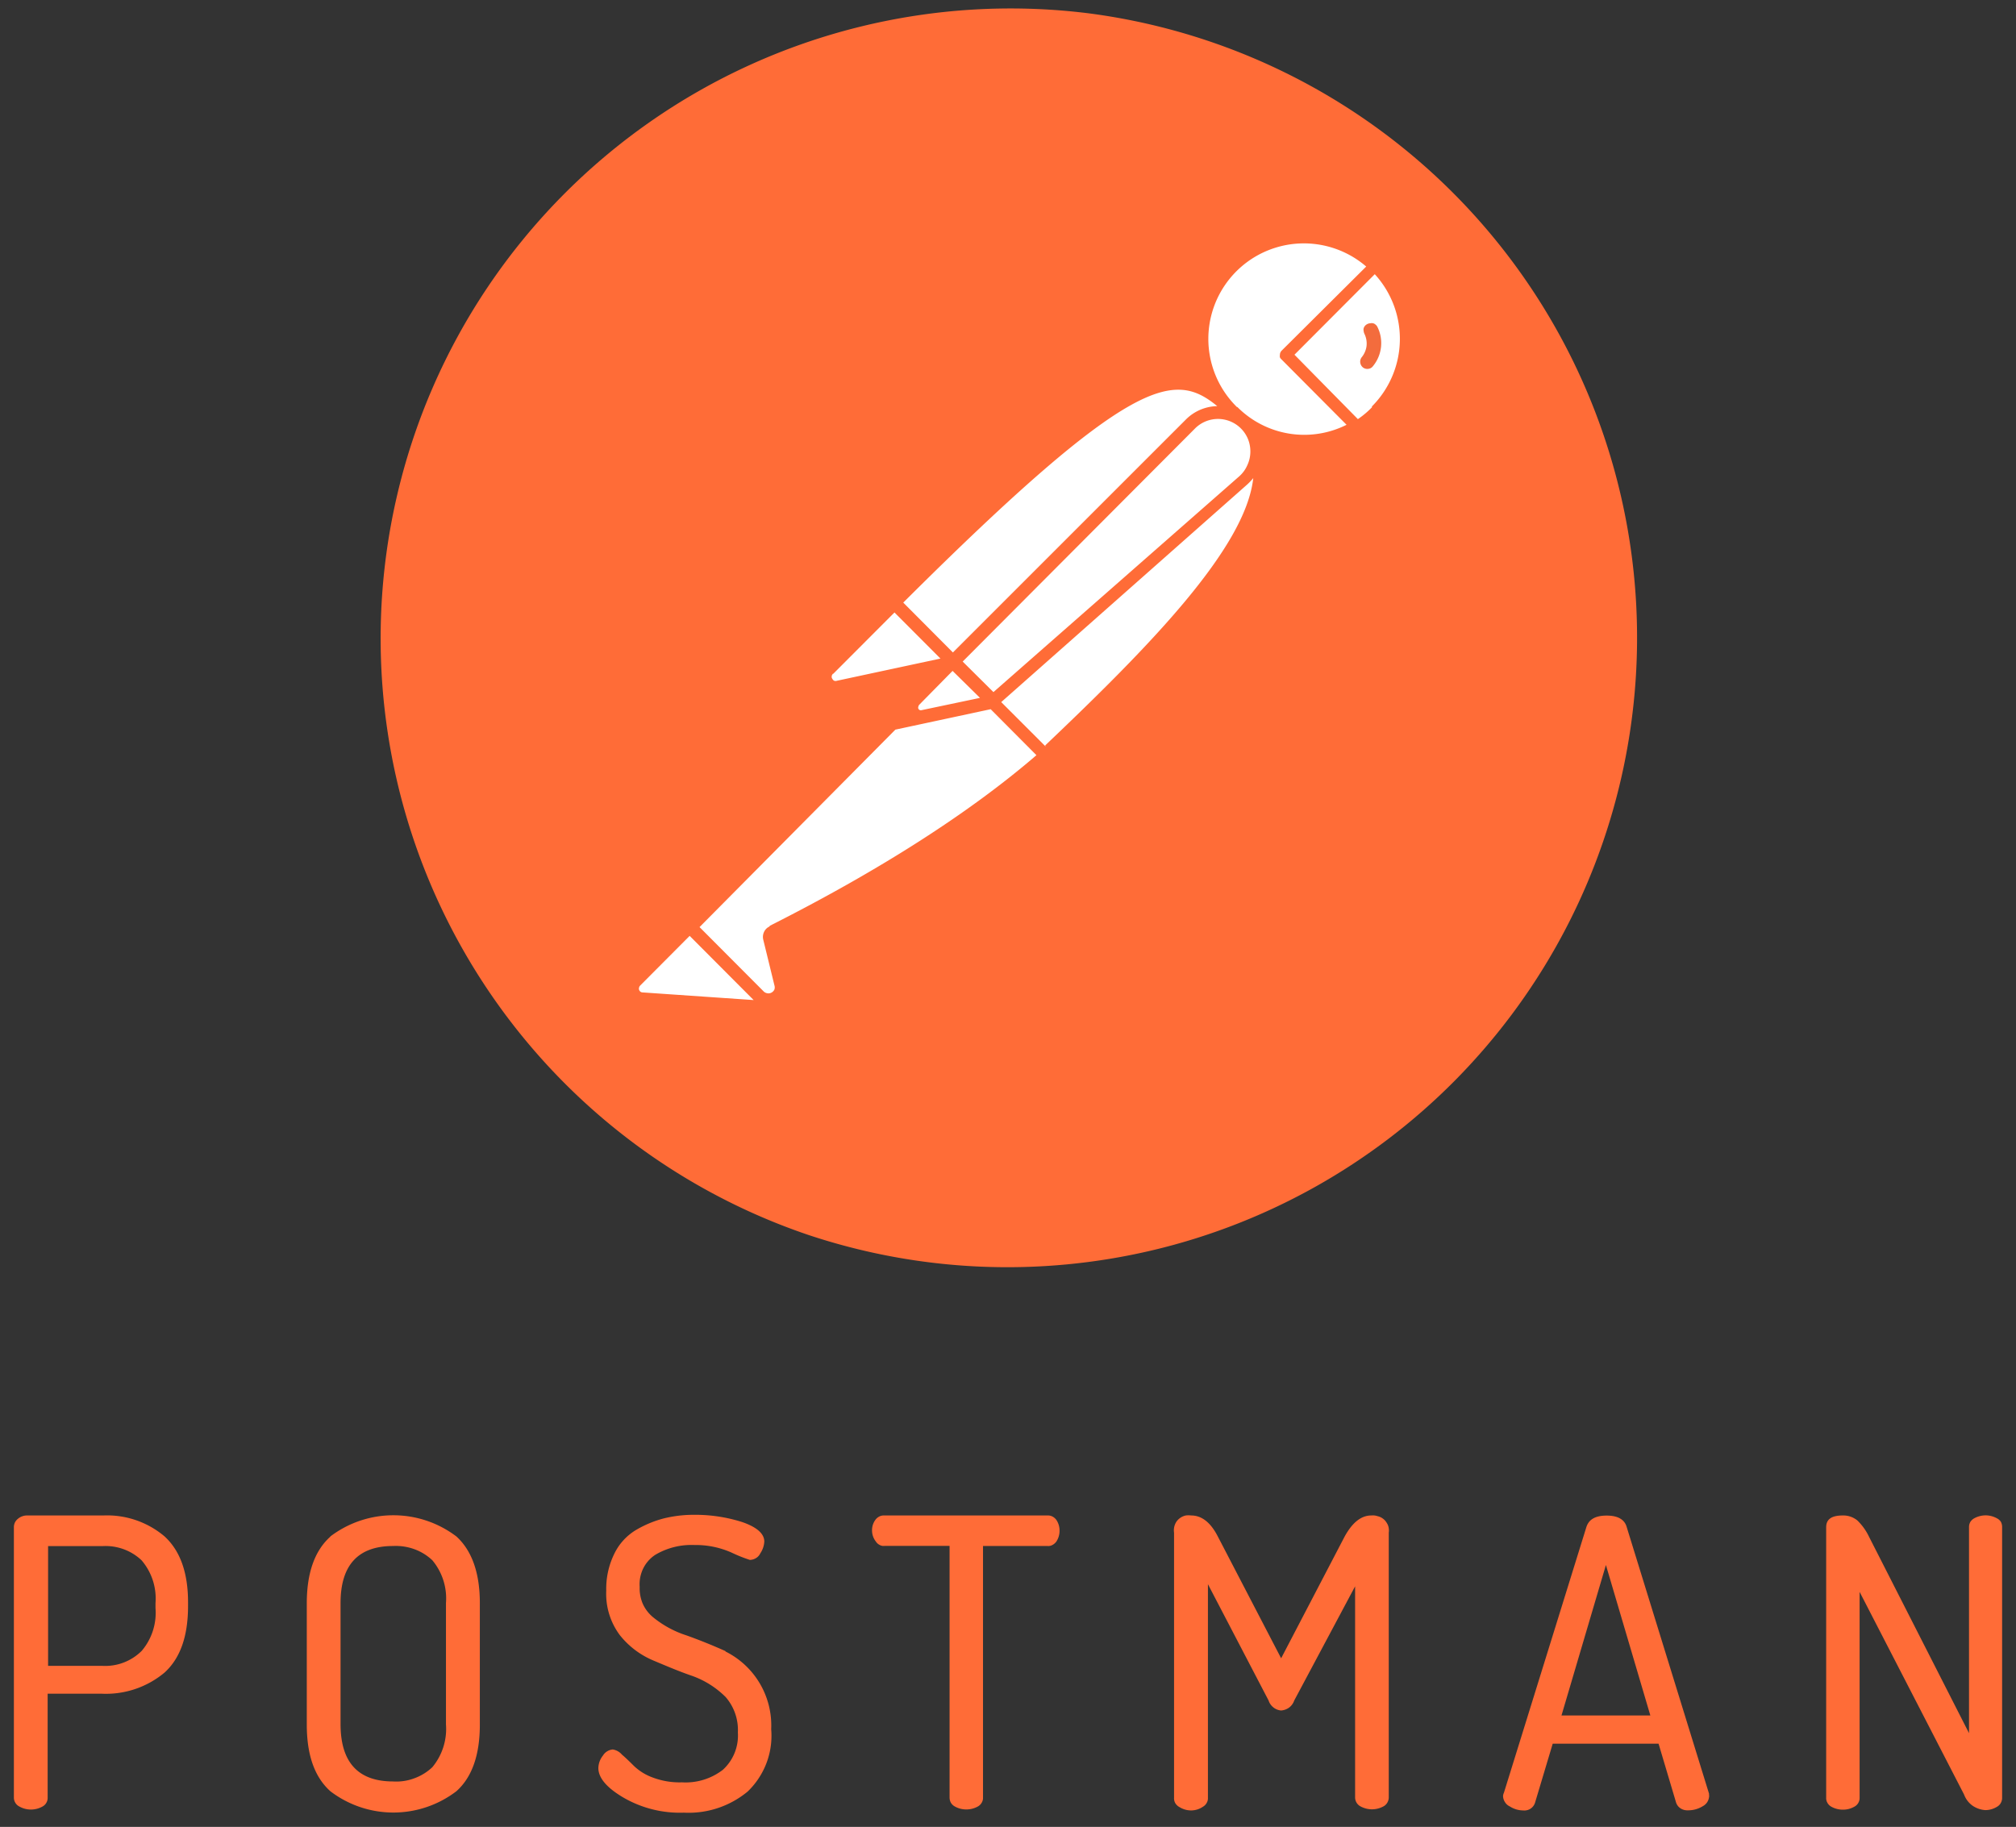 <svg id="Layer_1" data-name="Layer 1" xmlns="http://www.w3.org/2000/svg" xmlns:xlink="http://www.w3.org/1999/xlink" viewBox="0 0 181.5 164.5"><rect x="0" y="0" width="181.5" height="164.5" fill="#333333" stroke="none"/><defs><style>.cls-1{fill:none;}.cls-2{clip-path:url(#clip-path);}.cls-3{fill:#ff6c37;}.cls-4{fill:#fff;}.cls-5{fill:#f36c3d;}</style><clipPath id="clip-path"><rect class="cls-1" x="1.25" y="0.72" width="179" height="183"/></clipPath></defs><g class="cls-2"><path class="cls-3" d="M9.31,136.46H2.48a1.28,1.28,0,0,0-.88.31,1,1,0,0,0-.26.33,1,1,0,0,0-.09.42v24.34a.9.9,0,0,0,.48.8,2.13,2.13,0,0,0,2.11,0,.88.88,0,0,0,.45-.8v-9.35H9.17a8.22,8.22,0,0,0,5.64-1.9c1.41-1.28,2.12-3.26,2.12-6v-.33q0-4-2.12-5.94A8,8,0,0,0,9.31,136.46ZM14,144.8a5.29,5.29,0,0,1-1.24,3.85A4.65,4.65,0,0,1,9.19,150H4.33V139.22H9.21a4.74,4.74,0,0,1,1.9.27,4.69,4.69,0,0,1,1.63,1A5.28,5.28,0,0,1,14,144.35Z"/><path class="cls-3" d="M29.74,138.37c-1.41,1.26-2.12,3.27-2.12,6v10.92c0,2.74.7,4.72,2.12,6a9.35,9.35,0,0,0,11.35,0q2.11-1.89,2.11-6V144.35c0-2.71-.71-4.72-2.11-6a9.39,9.39,0,0,0-11.35,0Zm10.41,16.9a5.39,5.39,0,0,1-1.23,3.86,4.69,4.69,0,0,1-1.63,1,4.58,4.58,0,0,1-1.9.28q-4.72,0-4.73-5.15V144.35c0-3.42,1.58-5.14,4.73-5.14a4.93,4.93,0,0,1,1.9.28,4.69,4.69,0,0,1,1.63,1,5.34,5.34,0,0,1,1.23,3.85Z"/><path class="cls-3" d="M65.31,148.67c-1.19-.53-2.35-1-3.53-1.42a9.15,9.15,0,0,1-3-1.64,3.34,3.34,0,0,1-.92-1.22,3.53,3.53,0,0,1-.27-1.5,3.23,3.23,0,0,1,.3-1.62A3.12,3.12,0,0,1,59,140a6.39,6.39,0,0,1,3.52-.88,7.94,7.94,0,0,1,3.36.69,12.87,12.87,0,0,0,1.63.65,1.1,1.1,0,0,0,.55-.16,1,1,0,0,0,.39-.43,2.1,2.1,0,0,0,.36-1.06c0-.72-.69-1.31-2-1.76a13.91,13.91,0,0,0-4.29-.65,11.31,11.31,0,0,0-2.78.33,9.78,9.78,0,0,0-2.52,1.06,5.07,5.07,0,0,0-1.92,2.13,7.14,7.14,0,0,0-.72,3.31,6.22,6.22,0,0,0,1.22,4,7.59,7.59,0,0,0,3,2.28c1.21.51,2.36,1,3.53,1.4a8.13,8.13,0,0,1,3,1.9A4.51,4.51,0,0,1,66.43,156a4.17,4.17,0,0,1-1.35,3.36,5.49,5.49,0,0,1-3.68,1.13,6.87,6.87,0,0,1-2.65-.44,4.78,4.78,0,0,1-1.7-1.06c-.37-.37-.72-.71-1.06-1a1.36,1.36,0,0,0-.83-.46,1.15,1.15,0,0,0-.5.17,1.09,1.09,0,0,0-.37.37,1.87,1.87,0,0,0-.42,1.13c0,.88.74,1.77,2.27,2.67a10.13,10.13,0,0,0,5.43,1.35,8.33,8.33,0,0,0,5.74-1.9A7,7,0,0,0,69,158.77a6.93,6.93,0,0,0,.43-3.06,7.44,7.44,0,0,0-4.11-7Z"/><path class="cls-3" d="M94.31,136.46H79.6a.87.87,0,0,0-.45.1,1,1,0,0,0-.35.31,1.55,1.55,0,0,0-.29.93,1.6,1.6,0,0,0,.34,1,.85.85,0,0,0,.34.31.71.71,0,0,0,.45.09h5.85v22.65a1,1,0,0,0,.11.46.92.92,0,0,0,.34.34,2.08,2.08,0,0,0,1.06.28,2.1,2.1,0,0,0,1.06-.28.9.9,0,0,0,.33-.34.83.83,0,0,0,.11-.46V139.21h5.81a.77.77,0,0,0,.45-.1,1,1,0,0,0,.35-.31,1.76,1.76,0,0,0,.28-1,1.69,1.69,0,0,0-.28-.93,1,1,0,0,0-.35-.31A.87.87,0,0,0,94.31,136.46Z"/><path class="cls-3" d="M123.46,136.46c-.92,0-1.72.64-2.42,1.93l-5.7,10.93-5.68-10.93c-.65-1.29-1.46-1.93-2.42-1.93a1.93,1.93,0,0,0-.48,0,1.38,1.38,0,0,0-.84.55,1.42,1.42,0,0,0-.22,1v23.87a.88.88,0,0,0,.12.5,1,1,0,0,0,.37.34,2,2,0,0,0,1.06.3,1.91,1.91,0,0,0,1.06-.34.9.9,0,0,0,.33-.34.83.83,0,0,0,.11-.46V142.65l5.46,10.47a1.29,1.29,0,0,0,.43.62,1.27,1.27,0,0,0,.7.28,1.42,1.42,0,0,0,.73-.27,1.36,1.36,0,0,0,.45-.63L122,142.84v19a.91.91,0,0,0,.46.8,2.18,2.18,0,0,0,1.06.28,2.21,2.21,0,0,0,1.06-.28.9.9,0,0,0,.33-.34.93.93,0,0,0,.12-.46V138a1.15,1.15,0,0,0,0-.37,1.12,1.12,0,0,0-.18-.5,1.31,1.31,0,0,0-.35-.39,1.28,1.28,0,0,0-.49-.22A1.3,1.3,0,0,0,123.46,136.46Z"/><path class="cls-3" d="M144.65,136.47c-1.06,0-1.63.37-1.84,1.07l-7.41,23.88a.9.9,0,0,0-.08.28,1.06,1.06,0,0,0,.17.57,1,1,0,0,0,.44.39,2.25,2.25,0,0,0,1.21.36,1,1,0,0,0,1.06-.7l1.59-5.31h9.53l1.58,5.31a1,1,0,0,0,.41.52,1.12,1.12,0,0,0,.64.17,2.49,2.49,0,0,0,1.33-.36,1.09,1.09,0,0,0,.41-.36,1.12,1.12,0,0,0,.18-.52.21.21,0,0,0,0-.11.28.28,0,0,1,0-.13l-7.41-24C146.28,136.84,145.68,136.47,144.65,136.47Zm-4.07,18,4-13.55,4,13.55Z"/><path class="cls-3" d="M179.79,136.72a2.13,2.13,0,0,0-1-.27,2.17,2.17,0,0,0-1.06.27,1,1,0,0,0-.34.32.92.92,0,0,0-.12.45v18.57l-9-17.68a5.13,5.13,0,0,0-1.05-1.47,2,2,0,0,0-1.3-.45c-1.05,0-1.51.35-1.51,1.07v24.34a.83.83,0,0,0,.11.46.9.9,0,0,0,.33.34,2.1,2.1,0,0,0,1.06.28,2.05,2.05,0,0,0,1.06-.28.88.88,0,0,0,.45-.8V143.34l9.4,18.24a2.17,2.17,0,0,0,.75,1,2.32,2.32,0,0,0,1.16.41,2,2,0,0,0,1.06-.3.86.86,0,0,0,.34-.34.93.93,0,0,0,.12-.46V137.49a1,1,0,0,0-.1-.44A.89.89,0,0,0,179.79,136.72Z"/><path class="cls-4" d="M97.62,3.79A54.09,54.09,0,0,0,73.53,108.7a54.06,54.06,0,0,0,59.86-84.31A53.89,53.89,0,0,0,97.62,3.79Z"/><path class="cls-5" d="M123.1,29.18a.65.65,0,0,0-.21.16.59.59,0,0,0-.12.22.54.54,0,0,0,0,.25.72.72,0,0,0,.07.25,2,2,0,0,1,.19,1.1,2,2,0,0,1-.43,1,.69.69,0,0,0-.14.33.72.72,0,0,0,.06.36.67.67,0,0,0,.23.27.67.67,0,0,0,.34.1.72.72,0,0,0,.29-.06.63.63,0,0,0,.22-.18,3.27,3.27,0,0,0,.4-3.56.58.58,0,0,0-.16-.19.48.48,0,0,0-.22-.12.54.54,0,0,0-.25,0A.62.62,0,0,0,123.1,29.18Z"/><path class="cls-3" d="M97.94,1.19a56.72,56.72,0,0,0-25.19,110,56.69,56.69,0,1,0,25.19-110Zm11.65,35.38a4.09,4.09,0,0,0-2.8,1.18l-21,21-4.47-4.49C102,33.65,105.74,33.42,109.59,36.57Zm-22.92,23,20.93-21a2.92,2.92,0,0,1,4.77,1,3,3,0,0,1,.2,1.15,2.9,2.9,0,0,1-.27,1.16,2.86,2.86,0,0,1-.72,1L89.44,62.32Zm1.56,3.27L83,63.94a.31.31,0,0,1-.19,0,.27.27,0,0,1-.13-.13.23.23,0,0,1,0-.18.34.34,0,0,1,.08-.17l3-3.05ZM75,60.69l5.53-5.54,4.14,4.15-9.33,2a.36.36,0,0,1-.23,0,.35.35,0,0,1-.17-.17.34.34,0,0,1-.06-.12.57.57,0,0,1,0-.13.29.29,0,0,1,.05-.13.39.39,0,0,1,.08-.1ZM57.83,89.36a.31.31,0,0,1-.18-.07.36.36,0,0,1-.11-.16.3.3,0,0,1,0-.21.32.32,0,0,1,.09-.17l4.46-4.48,5.76,5.78Zm11.44-5.93a1,1,0,0,0-.49.5,1.05,1.05,0,0,0-.06.7l1,4.09a.62.62,0,0,1,0,.38.59.59,0,0,1-.25.27.54.54,0,0,1-.37.07.6.6,0,0,1-.34-.16l-5.78-5.8L80.61,65.7l8.58-1.84L93.31,68c-5.93,5.11-14,10.31-24,15.36ZM94.14,67.22l-4-4,22.13-19.58a5.21,5.21,0,0,0,.56-.59c-.69,6.36-9.55,15.34-18.73,24.07Zm17.24-30.55A8.6,8.6,0,0,1,123,24l-7.6,7.56a.54.54,0,0,0-.17.4.52.52,0,0,0,0,.21.46.46,0,0,0,.13.18l5.87,5.9a8.49,8.49,0,0,1-9.85-1.62Zm12.14,0a8.09,8.09,0,0,1-1.27,1.07l-5.71-5.8,7.23-7.25a8.62,8.62,0,0,1-.26,11.91Z"/></g></svg>
